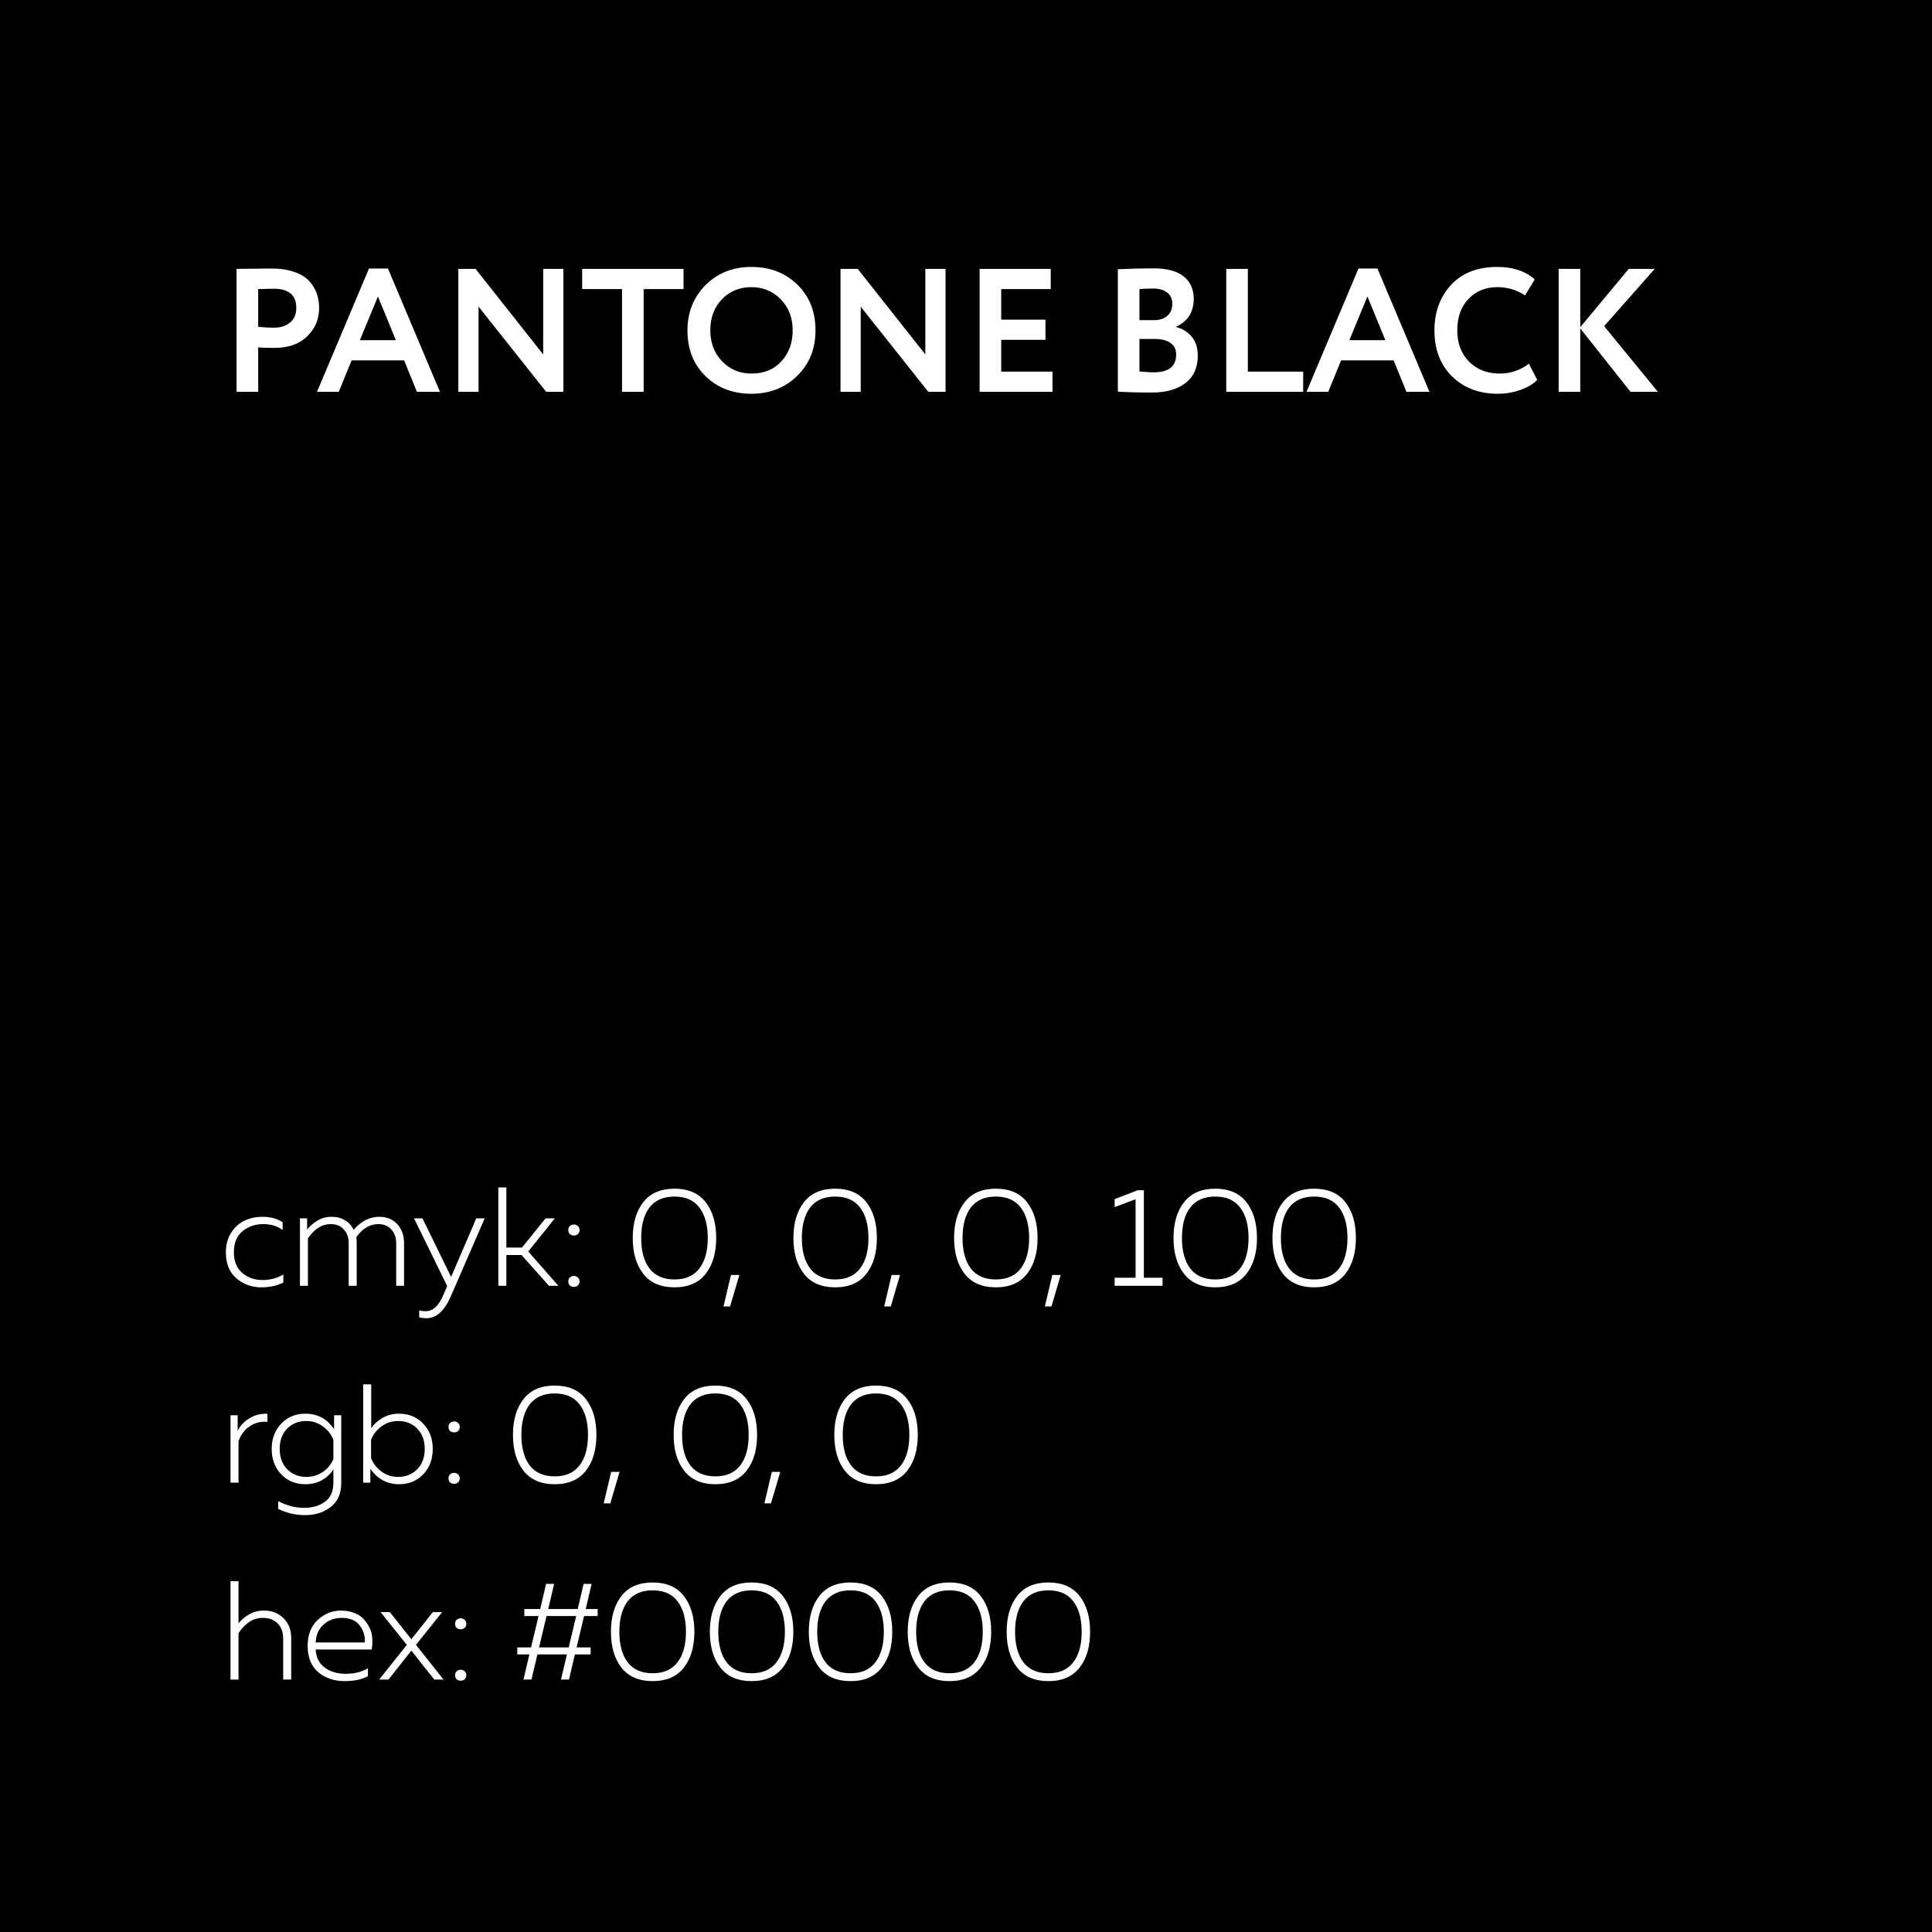 <?xml version="1.0" encoding="UTF-8"?> <svg xmlns="http://www.w3.org/2000/svg" width="157" height="157" viewBox="0 0 157 157" fill="none"> <rect width="157" height="157" fill="black"></rect> <path d="M20.981 28.23V31.841H19.225V21.85C19.644 21.85 20.096 21.845 20.581 21.836C21.076 21.826 21.571 21.821 22.066 21.821C22.77 21.821 23.379 21.912 23.892 22.093C24.416 22.264 24.82 22.506 25.106 22.82C25.391 23.125 25.6 23.463 25.734 23.834C25.867 24.195 25.933 24.595 25.933 25.033C25.933 25.937 25.61 26.703 24.963 27.331C24.325 27.959 23.431 28.273 22.28 28.273C21.699 28.273 21.266 28.258 20.981 28.23ZM22.237 23.463L20.981 23.491V26.56C21.485 26.608 21.899 26.631 22.223 26.631C22.784 26.631 23.231 26.493 23.564 26.217C23.907 25.941 24.078 25.542 24.078 25.018C24.078 23.981 23.464 23.463 22.237 23.463ZM27.53 31.841H25.76L29.985 21.821H31.526L35.751 31.841H33.881L32.839 29.286H28.572L27.53 31.841ZM32.169 27.645L30.713 24.091L29.243 27.645H32.169ZM45.782 21.85V31.841H44.384L38.889 24.919V31.841H37.247V21.85H38.646L44.141 28.801V21.85H45.782ZM50.549 23.491H47.309V21.85H55.545V23.491H52.305V31.841H50.549V23.491ZM55.865 26.845C55.865 25.39 56.351 24.167 57.321 23.177C58.311 22.188 59.557 21.693 61.061 21.693C62.564 21.693 63.806 22.169 64.786 23.12C65.775 24.081 66.27 25.323 66.27 26.845C66.27 28.339 65.775 29.572 64.786 30.542C63.796 31.512 62.554 31.998 61.061 31.998C59.557 31.998 58.316 31.522 57.336 30.57C56.355 29.619 55.865 28.377 55.865 26.845ZM57.721 26.845C57.721 27.854 58.04 28.691 58.677 29.357C59.315 30.023 60.109 30.357 61.061 30.357C62.088 30.357 62.902 30.023 63.501 29.357C64.11 28.691 64.415 27.854 64.415 26.845C64.415 25.827 64.091 24.985 63.444 24.319C62.797 23.663 62.003 23.334 61.061 23.334C60.1 23.334 59.3 23.663 58.663 24.319C58.035 24.976 57.721 25.818 57.721 26.845ZM76.837 21.85V31.841H75.438L69.943 24.919V31.841H68.302V21.85H69.7L75.195 28.801V21.85H76.837ZM85.529 31.841H79.606V21.85H85.386V23.491H81.361V25.975H84.958V27.616H81.361V30.2H85.529V31.841ZM90.84 31.826V21.878C91.867 21.831 92.829 21.807 93.723 21.807C94.827 21.807 95.65 22.026 96.192 22.464C96.734 22.901 97.006 23.506 97.006 24.276C97.006 25.352 96.53 26.108 95.578 26.546V26.574C96.121 26.717 96.549 26.988 96.863 27.388C97.177 27.778 97.334 28.282 97.334 28.901C97.334 29.871 97.001 30.613 96.335 31.127C95.669 31.641 94.765 31.898 93.623 31.898C92.481 31.898 91.553 31.874 90.84 31.826ZM93.837 27.545H92.595V30.185C93.043 30.233 93.428 30.256 93.751 30.256C94.969 30.256 95.578 29.776 95.578 28.815C95.578 28.396 95.426 28.082 95.122 27.873C94.817 27.654 94.389 27.545 93.837 27.545ZM93.694 23.448C93.276 23.448 92.909 23.463 92.595 23.491V26.017H93.78C94.227 26.017 94.584 25.903 94.85 25.675C95.126 25.447 95.264 25.118 95.264 24.69C95.264 24.291 95.126 23.986 94.85 23.777C94.575 23.558 94.189 23.448 93.694 23.448ZM105.9 31.841H99.649V21.85H101.404V30.2H105.9V31.841ZM107.939 31.841H106.17L110.394 21.821H111.936L116.161 31.841H114.291L113.249 29.286H108.981L107.939 31.841ZM112.578 27.645L111.122 24.091L109.652 27.645H112.578ZM124.245 29.557L124.916 30.87C124.602 31.203 124.15 31.474 123.56 31.684C122.979 31.893 122.366 31.998 121.719 31.998C120.196 31.998 118.955 31.527 117.994 30.585C117.042 29.643 116.566 28.396 116.566 26.845C116.566 25.361 117.018 24.129 117.922 23.149C118.817 22.178 120.068 21.693 121.676 21.693C122.951 21.693 123.964 22.031 124.716 22.706L123.931 24.005C123.255 23.558 122.504 23.334 121.676 23.334C120.724 23.334 119.944 23.653 119.335 24.291C118.726 24.928 118.422 25.78 118.422 26.845C118.422 27.892 118.74 28.739 119.378 29.386C120.025 30.033 120.858 30.357 121.876 30.357C122.751 30.357 123.541 30.09 124.245 29.557ZM128.417 31.841H126.661V21.85H128.417V26.588L132.356 21.85H134.468L130.358 26.503L134.725 31.841H132.499L128.417 26.688V31.841Z" fill="white"></path> <path d="M18.355 101.78C18.355 101.141 18.503 100.597 18.8 100.147C19.104 99.691 19.474 99.367 19.907 99.177C20.341 98.979 20.809 98.88 21.312 98.88C21.982 98.88 22.534 99.028 22.968 99.325V99.953C22.541 99.634 22.016 99.474 21.392 99.474C20.737 99.474 20.174 99.668 19.702 100.056C19.238 100.444 19.006 101.015 19.006 101.769C19.006 102.492 19.23 103.048 19.679 103.436C20.136 103.824 20.684 104.018 21.323 104.018C21.955 104.018 22.522 103.87 23.025 103.573V104.224C22.507 104.483 21.91 104.612 21.232 104.612C20.456 104.612 19.782 104.368 19.211 103.881C18.64 103.394 18.355 102.694 18.355 101.78ZM25.024 104.486H24.374V99.006H24.956V99.919C25.162 99.653 25.436 99.413 25.778 99.2C26.121 98.987 26.513 98.88 26.954 98.88C27.373 98.88 27.734 98.975 28.039 99.165C28.351 99.348 28.583 99.607 28.735 99.942C29.352 99.234 30.045 98.88 30.814 98.88C31.438 98.88 31.929 99.082 32.286 99.485C32.652 99.881 32.834 100.395 32.834 101.027V104.486H32.195V101.015C32.195 100.558 32.062 100.189 31.795 99.908C31.537 99.618 31.186 99.474 30.745 99.474C30.052 99.474 29.455 99.828 28.952 100.536C28.975 100.695 28.987 100.859 28.987 101.027V104.486H28.336V101.015C28.336 100.558 28.203 100.189 27.936 99.908C27.677 99.618 27.327 99.474 26.886 99.474C26.163 99.474 25.542 99.862 25.024 100.638V104.486ZM36.659 103.767L38.703 99.006H39.388L36.614 105.388C36.104 106.545 35.449 107.124 34.65 107.124C34.467 107.124 34.273 107.101 34.067 107.055V106.485C34.235 106.53 34.402 106.553 34.57 106.553C34.889 106.553 35.167 106.439 35.403 106.21C35.647 105.982 35.868 105.628 36.066 105.149L36.34 104.509L33.645 99.006H34.33L36.659 103.767ZM45.373 104.486H44.608L42.381 101.986H41.148V104.486H40.497V96.494H41.148V101.381H42.416L44.334 99.006H45.087L42.929 101.7L45.373 104.486ZM47.095 99.953C47.095 100.098 47.049 100.208 46.958 100.284C46.874 100.361 46.767 100.399 46.638 100.399C46.508 100.399 46.398 100.361 46.307 100.284C46.223 100.208 46.181 100.098 46.181 99.953C46.181 99.816 46.223 99.71 46.307 99.634C46.398 99.55 46.508 99.508 46.638 99.508C46.767 99.508 46.874 99.55 46.958 99.634C47.049 99.71 47.095 99.816 47.095 99.953ZM46.958 103.813C47.049 103.889 47.095 103.995 47.095 104.132C47.095 104.269 47.049 104.38 46.958 104.463C46.874 104.54 46.767 104.578 46.638 104.578C46.508 104.578 46.398 104.54 46.307 104.463C46.223 104.38 46.181 104.269 46.181 104.132C46.181 103.995 46.223 103.889 46.307 103.813C46.398 103.729 46.508 103.687 46.638 103.687C46.767 103.687 46.874 103.729 46.958 103.813ZM52.275 103.516C51.704 102.785 51.419 101.814 51.419 100.604C51.419 99.394 51.704 98.423 52.275 97.692C52.846 96.962 53.691 96.596 54.81 96.596C55.929 96.596 56.774 96.962 57.345 97.692C57.916 98.423 58.201 99.394 58.201 100.604C58.201 101.814 57.916 102.785 57.345 103.516C56.774 104.247 55.929 104.612 54.81 104.612C53.691 104.612 52.846 104.247 52.275 103.516ZM56.831 103.082C57.288 102.488 57.516 101.662 57.516 100.604C57.516 99.546 57.288 98.72 56.831 98.126C56.382 97.533 55.708 97.236 54.81 97.236C53.912 97.236 53.234 97.533 52.778 98.126C52.328 98.72 52.104 99.546 52.104 100.604C52.104 101.662 52.328 102.488 52.778 103.082C53.234 103.676 53.912 103.973 54.81 103.973C55.708 103.973 56.382 103.676 56.831 103.082ZM59.33 106.165H58.794L59.399 103.607H60.084L59.33 106.165ZM65.332 103.516C64.761 102.785 64.476 101.814 64.476 100.604C64.476 99.394 64.761 98.423 65.332 97.692C65.903 96.962 66.748 96.596 67.867 96.596C68.986 96.596 69.831 96.962 70.402 97.692C70.973 98.423 71.258 99.394 71.258 100.604C71.258 101.814 70.973 102.785 70.402 103.516C69.831 104.247 68.986 104.612 67.867 104.612C66.748 104.612 65.903 104.247 65.332 103.516ZM69.888 103.082C70.345 102.488 70.573 101.662 70.573 100.604C70.573 99.546 70.345 98.72 69.888 98.126C69.439 97.533 68.766 97.236 67.867 97.236C66.969 97.236 66.291 97.533 65.835 98.126C65.386 98.72 65.161 99.546 65.161 100.604C65.161 101.662 65.386 102.488 65.835 103.082C66.291 103.676 66.969 103.973 67.867 103.973C68.766 103.973 69.439 103.676 69.888 103.082ZM72.387 106.165H71.851L72.456 103.607H73.141L72.387 106.165ZM78.39 103.516C77.819 102.785 77.533 101.814 77.533 100.604C77.533 99.394 77.819 98.423 78.39 97.692C78.961 96.962 79.806 96.596 80.925 96.596C82.044 96.596 82.888 96.962 83.459 97.692C84.03 98.423 84.316 99.394 84.316 100.604C84.316 101.814 84.03 102.785 83.459 103.516C82.888 104.247 82.044 104.612 80.925 104.612C79.806 104.612 78.961 104.247 78.39 103.516ZM82.946 103.082C83.402 102.488 83.631 101.662 83.631 100.604C83.631 99.546 83.402 98.72 82.946 98.126C82.496 97.533 81.823 97.236 80.925 97.236C80.026 97.236 79.349 97.533 78.892 98.126C78.443 98.72 78.219 99.546 78.219 100.604C78.219 101.662 78.443 102.488 78.892 103.082C79.349 103.676 80.026 103.973 80.925 103.973C81.823 103.973 82.496 103.676 82.946 103.082ZM85.445 106.165H84.908L85.513 103.607H86.198L85.445 106.165ZM92.463 96.722H92.954V103.835H94.473V104.486H90.579V103.835H92.281V97.453L90.579 98.092V97.441L92.463 96.722ZM96.219 103.516C95.649 102.785 95.363 101.814 95.363 100.604C95.363 99.394 95.649 98.423 96.219 97.692C96.79 96.962 97.635 96.596 98.754 96.596C99.873 96.596 100.718 96.962 101.289 97.692C101.86 98.423 102.146 99.394 102.146 100.604C102.146 101.814 101.86 102.785 101.289 103.516C100.718 104.247 99.873 104.612 98.754 104.612C97.635 104.612 96.79 104.247 96.219 103.516ZM100.775 103.082C101.232 102.488 101.46 101.662 101.46 100.604C101.46 99.546 101.232 98.72 100.775 98.126C100.326 97.533 99.653 97.236 98.754 97.236C97.856 97.236 97.179 97.533 96.722 98.126C96.273 98.72 96.048 99.546 96.048 100.604C96.048 101.662 96.273 102.488 96.722 103.082C97.179 103.676 97.856 103.973 98.754 103.973C99.653 103.973 100.326 103.676 100.775 103.082ZM104.259 103.516C103.688 102.785 103.403 101.814 103.403 100.604C103.403 99.394 103.688 98.423 104.259 97.692C104.83 96.962 105.675 96.596 106.794 96.596C107.913 96.596 108.758 96.962 109.329 97.692C109.9 98.423 110.185 99.394 110.185 100.604C110.185 101.814 109.9 102.785 109.329 103.516C108.758 104.247 107.913 104.612 106.794 104.612C105.675 104.612 104.83 104.247 104.259 103.516ZM108.815 103.082C109.272 102.488 109.5 101.662 109.5 100.604C109.5 99.546 109.272 98.72 108.815 98.126C108.366 97.533 107.692 97.236 106.794 97.236C105.896 97.236 105.218 97.533 104.761 98.126C104.312 98.72 104.088 99.546 104.088 100.604C104.088 101.662 104.312 102.488 104.761 103.082C105.218 103.676 105.896 103.973 106.794 103.973C107.692 103.973 108.366 103.676 108.815 103.082ZM19.314 116.273C19.519 115.854 19.843 115.512 20.284 115.245C20.726 114.979 21.209 114.861 21.734 114.891V115.542C21.156 115.497 20.657 115.63 20.239 115.942C19.82 116.246 19.535 116.646 19.382 117.141V120.486H18.731V115.006H19.314V116.273ZM22.855 119.813C22.338 119.272 22.079 118.583 22.079 117.746C22.079 116.909 22.338 116.224 22.855 115.691C23.373 115.15 24.024 114.88 24.808 114.88C25.805 114.88 26.585 115.299 27.149 116.136V115.006H27.731V120.486C27.731 121.362 27.445 122.02 26.875 122.462C26.311 122.903 25.619 123.124 24.797 123.124C24.005 123.124 23.274 122.953 22.604 122.61V121.982C23.274 122.347 23.978 122.53 24.716 122.53C25.402 122.53 25.969 122.363 26.418 122.028C26.867 121.7 27.091 121.187 27.091 120.486V119.402C26.871 119.759 26.562 120.052 26.167 120.281C25.778 120.502 25.326 120.612 24.808 120.612C24.024 120.612 23.373 120.346 22.855 119.813ZM27.091 117.004C26.924 116.57 26.642 116.208 26.247 115.919C25.851 115.622 25.398 115.474 24.888 115.474C24.264 115.474 23.746 115.679 23.335 116.09C22.931 116.501 22.73 117.053 22.73 117.746C22.73 118.431 22.935 118.983 23.346 119.402C23.757 119.813 24.271 120.018 24.888 120.018C25.398 120.018 25.851 119.881 26.247 119.607C26.642 119.325 26.924 118.979 27.091 118.568V117.004ZM29.514 112.494H30.165V116.067C30.393 115.725 30.701 115.443 31.09 115.223C31.478 114.994 31.927 114.88 32.437 114.88C33.221 114.88 33.872 115.15 34.39 115.691C34.907 116.224 35.166 116.909 35.166 117.746C35.166 118.583 34.907 119.272 34.39 119.813C33.872 120.346 33.221 120.612 32.437 120.612C31.455 120.612 30.675 120.193 30.096 119.356V120.486H29.514V112.494ZM34.515 117.746C34.515 117.053 34.31 116.501 33.899 116.09C33.495 115.679 32.981 115.474 32.357 115.474C31.847 115.474 31.394 115.622 30.998 115.919C30.603 116.208 30.321 116.57 30.154 117.004V118.488C30.321 118.922 30.603 119.287 30.998 119.584C31.394 119.874 31.847 120.018 32.357 120.018C32.974 120.018 33.488 119.813 33.899 119.402C34.31 118.983 34.515 118.431 34.515 117.746ZM37.36 115.953C37.36 116.098 37.315 116.208 37.223 116.284C37.139 116.361 37.033 116.399 36.904 116.399C36.774 116.399 36.664 116.361 36.572 116.284C36.489 116.208 36.447 116.098 36.447 115.953C36.447 115.816 36.489 115.71 36.572 115.634C36.664 115.55 36.774 115.508 36.904 115.508C37.033 115.508 37.139 115.55 37.223 115.634C37.315 115.71 37.36 115.816 37.36 115.953ZM37.223 119.813C37.315 119.889 37.36 119.995 37.36 120.132C37.36 120.269 37.315 120.38 37.223 120.463C37.139 120.54 37.033 120.578 36.904 120.578C36.774 120.578 36.664 120.54 36.572 120.463C36.489 120.38 36.447 120.269 36.447 120.132C36.447 119.995 36.489 119.889 36.572 119.813C36.664 119.729 36.774 119.687 36.904 119.687C37.033 119.687 37.139 119.729 37.223 119.813ZM42.541 119.516C41.97 118.785 41.684 117.814 41.684 116.604C41.684 115.394 41.97 114.423 42.541 113.693C43.112 112.962 43.956 112.596 45.075 112.596C46.194 112.596 47.039 112.962 47.61 113.693C48.181 114.423 48.467 115.394 48.467 116.604C48.467 117.814 48.181 118.785 47.61 119.516C47.039 120.247 46.194 120.612 45.075 120.612C43.956 120.612 43.112 120.247 42.541 119.516ZM47.096 119.082C47.553 118.488 47.782 117.662 47.782 116.604C47.782 115.546 47.553 114.72 47.096 114.126C46.647 113.533 45.974 113.236 45.075 113.236C44.177 113.236 43.5 113.533 43.043 114.126C42.594 114.72 42.369 115.546 42.369 116.604C42.369 117.662 42.594 118.488 43.043 119.082C43.5 119.676 44.177 119.973 45.075 119.973C45.974 119.973 46.647 119.676 47.096 119.082ZM49.596 122.165H49.059L49.664 119.607H50.349L49.596 122.165ZM55.598 119.516C55.027 118.785 54.742 117.814 54.742 116.604C54.742 115.394 55.027 114.423 55.598 113.693C56.169 112.962 57.014 112.596 58.133 112.596C59.252 112.596 60.097 112.962 60.668 113.693C61.239 114.423 61.524 115.394 61.524 116.604C61.524 117.814 61.239 118.785 60.668 119.516C60.097 120.247 59.252 120.612 58.133 120.612C57.014 120.612 56.169 120.247 55.598 119.516ZM60.154 119.082C60.611 118.488 60.839 117.662 60.839 116.604C60.839 115.546 60.611 114.72 60.154 114.126C59.705 113.533 59.031 113.236 58.133 113.236C57.235 113.236 56.557 113.533 56.1 114.126C55.651 114.72 55.427 115.546 55.427 116.604C55.427 117.662 55.651 118.488 56.1 119.082C56.557 119.676 57.235 119.973 58.133 119.973C59.031 119.973 59.705 119.676 60.154 119.082ZM62.653 122.165H62.116L62.721 119.607H63.407L62.653 122.165ZM68.655 119.516C68.084 118.785 67.799 117.814 67.799 116.604C67.799 115.394 68.084 114.423 68.655 113.693C69.226 112.962 70.071 112.596 71.19 112.596C72.309 112.596 73.154 112.962 73.725 113.693C74.296 114.423 74.581 115.394 74.581 116.604C74.581 117.814 74.296 118.785 73.725 119.516C73.154 120.247 72.309 120.612 71.19 120.612C70.071 120.612 69.226 120.247 68.655 119.516ZM73.211 119.082C73.668 118.488 73.896 117.662 73.896 116.604C73.896 115.546 73.668 114.72 73.211 114.126C72.762 113.533 72.088 113.236 71.19 113.236C70.292 113.236 69.614 113.533 69.158 114.126C68.709 114.72 68.484 115.546 68.484 116.604C68.484 117.662 68.709 118.488 69.158 119.082C69.614 119.676 70.292 119.973 71.19 119.973C72.088 119.973 72.762 119.676 73.211 119.082ZM18.731 128.494H19.382V131.919C19.603 131.637 19.892 131.394 20.25 131.188C20.608 130.983 21.004 130.88 21.438 130.88C22.085 130.88 22.617 131.086 23.036 131.497C23.455 131.9 23.664 132.437 23.664 133.107V136.486H23.013V133.186C23.013 132.638 22.861 132.216 22.556 131.919C22.252 131.622 21.856 131.474 21.369 131.474C20.935 131.474 20.547 131.596 20.204 131.839C19.869 132.083 19.595 132.38 19.382 132.73V136.486H18.731V128.494ZM25 133.746C25 132.855 25.271 132.155 25.811 131.645C26.359 131.135 26.991 130.88 27.706 130.88C28.11 130.88 28.471 130.945 28.791 131.074C29.111 131.196 29.366 131.363 29.556 131.577C29.754 131.79 29.918 132.033 30.047 132.307C30.177 132.581 30.245 132.867 30.253 133.164C30.268 133.453 30.253 133.746 30.207 134.043H25.651C25.689 134.697 25.941 135.192 26.405 135.527C26.869 135.855 27.436 136.018 28.106 136.018C28.791 136.018 29.389 135.87 29.899 135.573V136.212C29.404 136.479 28.776 136.612 28.015 136.612C27.155 136.612 26.435 136.368 25.857 135.881C25.286 135.394 25 134.682 25 133.746ZM29.636 133.472C29.689 132.992 29.56 132.539 29.248 132.113C28.944 131.687 28.445 131.474 27.752 131.474C27.189 131.474 26.706 131.653 26.302 132.01C25.899 132.361 25.682 132.848 25.651 133.472H29.636ZM35.175 131.006H35.928L33.804 133.666L36.042 136.486H35.289L33.428 134.134L31.567 136.486H30.813L33.062 133.666L30.927 131.006H31.681L33.428 133.209L35.175 131.006ZM37.895 131.953C37.895 132.098 37.85 132.208 37.758 132.284C37.675 132.361 37.568 132.399 37.439 132.399C37.309 132.399 37.199 132.361 37.108 132.284C37.024 132.208 36.982 132.098 36.982 131.953C36.982 131.816 37.024 131.71 37.108 131.634C37.199 131.55 37.309 131.508 37.439 131.508C37.568 131.508 37.675 131.55 37.758 131.634C37.85 131.71 37.895 131.816 37.895 131.953ZM37.758 135.813C37.85 135.889 37.895 135.995 37.895 136.132C37.895 136.269 37.85 136.38 37.758 136.463C37.675 136.54 37.568 136.578 37.439 136.578C37.309 136.578 37.199 136.54 37.108 136.463C37.024 136.38 36.982 136.269 36.982 136.132C36.982 135.995 37.024 135.889 37.108 135.813C37.199 135.729 37.309 135.687 37.439 135.687C37.568 135.687 37.675 135.729 37.758 135.813ZM43.19 136.486H42.539L43.019 134.442H42.037V133.872H43.156L43.761 131.325H42.608V130.754H43.898L44.378 128.711H45.028L44.549 130.754H46.947L47.426 128.711H48.077L47.597 130.754H48.568V131.325H47.461L46.855 133.872H47.997V134.442H46.718L46.239 136.486H45.588L46.068 134.442H43.67L43.19 136.486ZM44.412 131.325L43.807 133.872H46.216L46.821 131.325H44.412ZM50.502 135.516C49.931 134.785 49.646 133.814 49.646 132.604C49.646 131.394 49.931 130.423 50.502 129.693C51.073 128.962 51.918 128.596 53.037 128.596C54.156 128.596 55.001 128.962 55.572 129.693C56.143 130.423 56.428 131.394 56.428 132.604C56.428 133.814 56.143 134.785 55.572 135.516C55.001 136.247 54.156 136.612 53.037 136.612C51.918 136.612 51.073 136.247 50.502 135.516ZM55.058 135.082C55.515 134.488 55.743 133.662 55.743 132.604C55.743 131.546 55.515 130.72 55.058 130.126C54.609 129.533 53.935 129.236 53.037 129.236C52.139 129.236 51.461 129.533 51.005 130.126C50.556 130.72 50.331 131.546 50.331 132.604C50.331 133.662 50.556 134.488 51.005 135.082C51.461 135.676 52.139 135.973 53.037 135.973C53.935 135.973 54.609 135.676 55.058 135.082ZM58.542 135.516C57.971 134.785 57.685 133.814 57.685 132.604C57.685 131.394 57.971 130.423 58.542 129.693C59.113 128.962 59.958 128.596 61.077 128.596C62.196 128.596 63.041 128.962 63.611 129.693C64.182 130.423 64.468 131.394 64.468 132.604C64.468 133.814 64.182 134.785 63.611 135.516C63.041 136.247 62.196 136.612 61.077 136.612C59.958 136.612 59.113 136.247 58.542 135.516ZM63.098 135.082C63.554 134.488 63.783 133.662 63.783 132.604C63.783 131.546 63.554 130.72 63.098 130.126C62.648 129.533 61.975 129.236 61.077 129.236C60.178 129.236 59.501 129.533 59.044 130.126C58.595 130.72 58.37 131.546 58.37 132.604C58.37 133.662 58.595 134.488 59.044 135.082C59.501 135.676 60.178 135.973 61.077 135.973C61.975 135.973 62.648 135.676 63.098 135.082ZM66.581 135.516C66.01 134.785 65.725 133.814 65.725 132.604C65.725 131.394 66.01 130.423 66.581 129.693C67.152 128.962 67.997 128.596 69.116 128.596C70.235 128.596 71.08 128.962 71.651 129.693C72.222 130.423 72.507 131.394 72.507 132.604C72.507 133.814 72.222 134.785 71.651 135.516C71.08 136.247 70.235 136.612 69.116 136.612C67.997 136.612 67.152 136.247 66.581 135.516ZM71.137 135.082C71.594 134.488 71.822 133.662 71.822 132.604C71.822 131.546 71.594 130.72 71.137 130.126C70.688 129.533 70.014 129.236 69.116 129.236C68.218 129.236 67.54 129.533 67.084 130.126C66.635 130.72 66.41 131.546 66.41 132.604C66.41 133.662 66.635 134.488 67.084 135.082C67.54 135.676 68.218 135.973 69.116 135.973C70.014 135.973 70.688 135.676 71.137 135.082ZM74.621 135.516C74.05 134.785 73.764 133.814 73.764 132.604C73.764 131.394 74.05 130.423 74.621 129.693C75.192 128.962 76.037 128.596 77.156 128.596C78.275 128.596 79.12 128.962 79.691 129.693C80.261 130.423 80.547 131.394 80.547 132.604C80.547 133.814 80.261 134.785 79.691 135.516C79.12 136.247 78.275 136.612 77.156 136.612C76.037 136.612 75.192 136.247 74.621 135.516ZM79.177 135.082C79.633 134.488 79.862 133.662 79.862 132.604C79.862 131.546 79.633 130.72 79.177 130.126C78.728 129.533 78.054 129.236 77.156 129.236C76.257 129.236 75.58 129.533 75.123 130.126C74.674 130.72 74.45 131.546 74.45 132.604C74.45 133.662 74.674 134.488 75.123 135.082C75.58 135.676 76.257 135.973 77.156 135.973C78.054 135.973 78.728 135.676 79.177 135.082ZM82.66 135.516C82.09 134.785 81.804 133.814 81.804 132.604C81.804 131.394 82.09 130.423 82.66 129.693C83.231 128.962 84.076 128.596 85.195 128.596C86.314 128.596 87.159 128.962 87.73 129.693C88.301 130.423 88.586 131.394 88.586 132.604C88.586 133.814 88.301 134.785 87.73 135.516C87.159 136.247 86.314 136.612 85.195 136.612C84.076 136.612 83.231 136.247 82.66 135.516ZM87.216 135.082C87.673 134.488 87.901 133.662 87.901 132.604C87.901 131.546 87.673 130.72 87.216 130.126C86.767 129.533 86.094 129.236 85.195 129.236C84.297 129.236 83.62 129.533 83.163 130.126C82.714 130.72 82.489 131.546 82.489 132.604C82.489 133.662 82.714 134.488 83.163 135.082C83.62 135.676 84.297 135.973 85.195 135.973C86.094 135.973 86.767 135.676 87.216 135.082Z" fill="white"></path> </svg> 